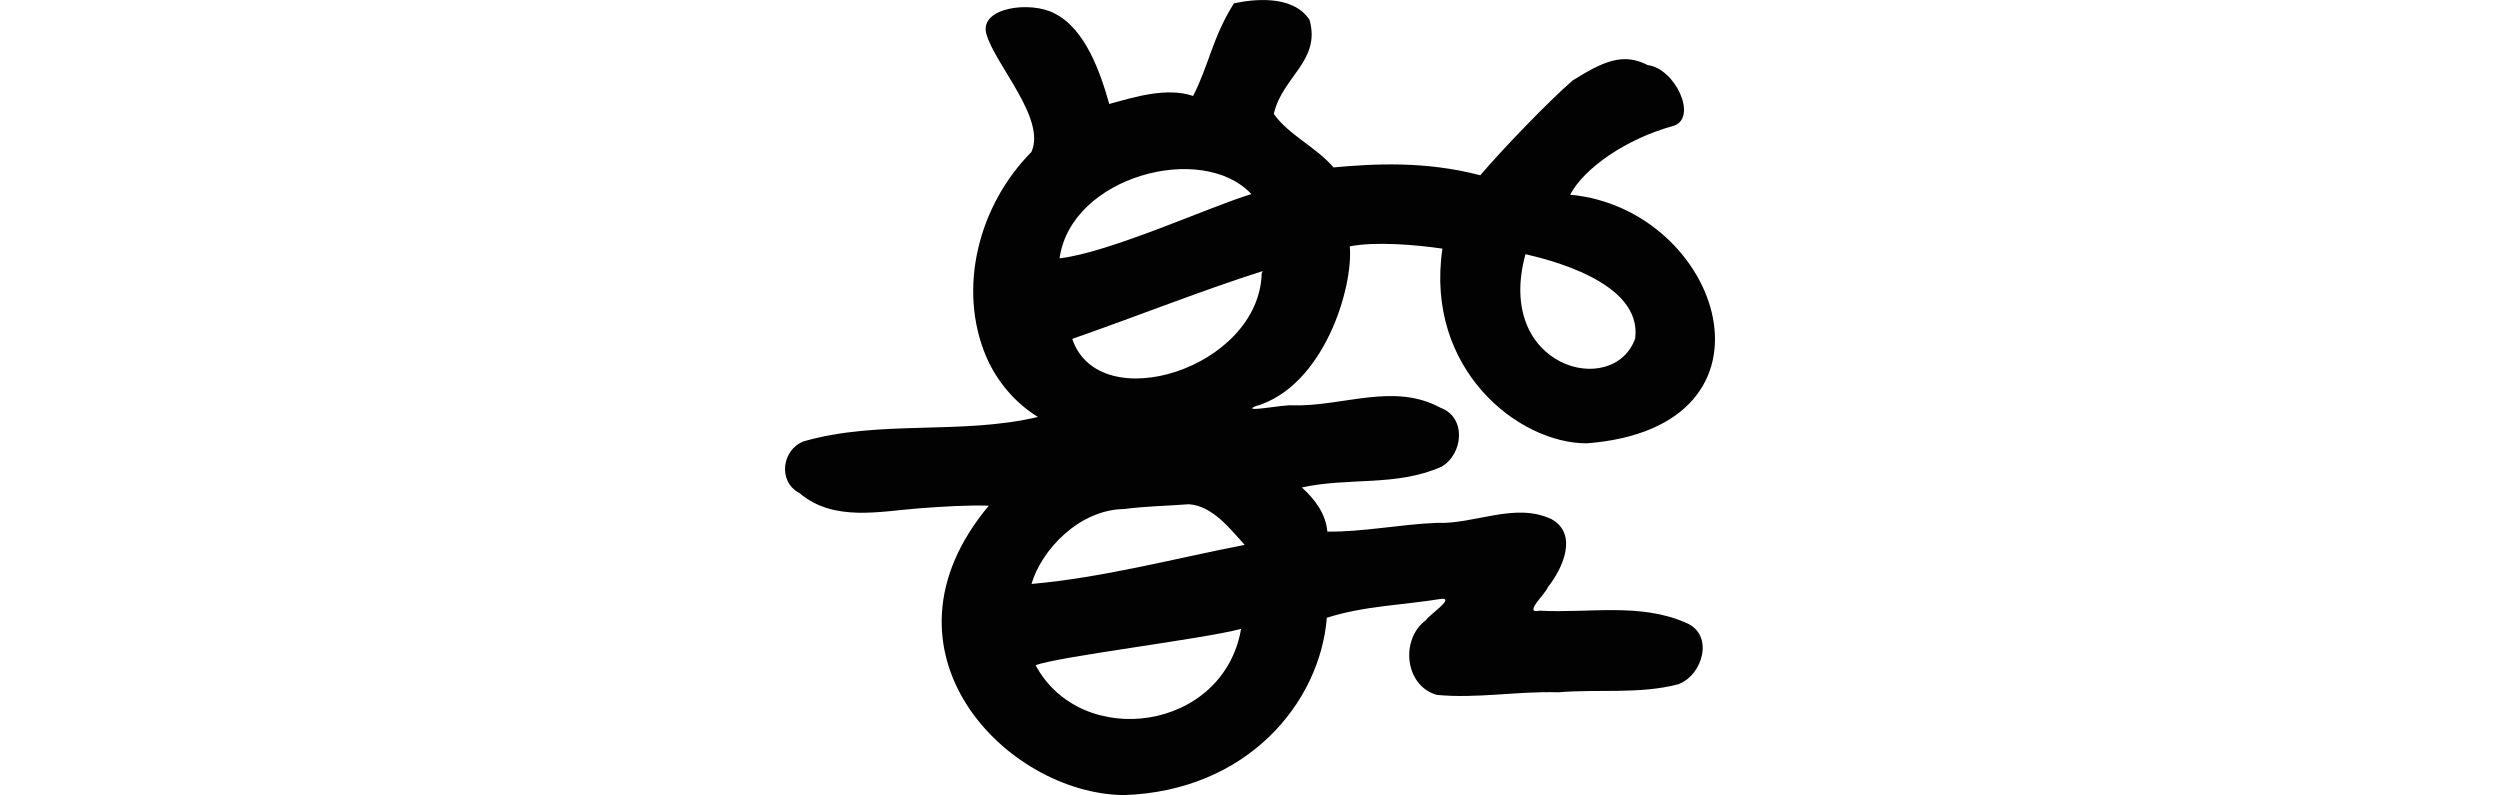 <?xml version="1.0" encoding="UTF-8" standalone="no"?>
<!-- Created with Inkscape (http://www.inkscape.org/) -->

<svg
   xmlns:dc="http://purl.org/dc/elements/1.1/"
   xmlns:cc="http://creativecommons.org/ns#"
   xmlns:rdf="http://www.w3.org/1999/02/22-rdf-syntax-ns#"
   xmlns:svg="http://www.w3.org/2000/svg"
   xmlns="http://www.w3.org/2000/svg"
   xmlns:sodipodi="http://sodipodi.sourceforge.net/DTD/sodipodi-0.dtd"
   xmlns:inkscape="http://www.inkscape.org/namespaces/inkscape"
   width="200"
   height="63.606"
   id="svg2"
   version="1.1"
   inkscape:version="0.48.2 r9819"
   sodipodi:docname="right.svg">
  <defs
     id="defs4" />
  <sodipodi:namedview
     id="base"
     pagecolor="#ffffff"
     bordercolor="#666666"
     borderopacity="1.0"
     inkscape:pageopacity="0.0"
     inkscape:pageshadow="2"
     inkscape:zoom="0.98994949"
     inkscape:cx="11.329519"
     inkscape:cy="146.3702"
     inkscape:document-units="px"
     inkscape:current-layer="layer1"
     showgrid="false"
     fit-margin-top="0"
     fit-margin-left="0"
     fit-margin-right="0"
     fit-margin-bottom="0"
     inkscape:window-width="1366"
     inkscape:window-height="706"
     inkscape:window-x="-8"
     inkscape:window-y="-8"
     inkscape:window-maximized="1" />
  <g
     inkscape:label="Layer 1"
     inkscape:groupmode="layer"
     id="layer1"
     transform="translate(786.524,-790.467)">
    <path
       style="fill:#020202"
       d="m -691.076,798.142 c -2.14,-0.713 -4.647,0.081 -6.708,0.641 -0.715,-2.532 -1.915,-6.023 -4.394,-7.25 -1.908,-1.013 -6.044,-0.475 -5.433,1.659 0.678,2.438 4.815,6.775 3.596,9.439 -4.182,4.209 -5.973,10.89 -3.58,16.446 0.867,1.945 2.289,3.634 4.106,4.746 -6.139,1.459 -12.661,0.207 -18.736,1.95 -1.754,0.662 -2.097,3.238 -0.33,4.148 2.732,2.321 6.436,1.445 9.667,1.204 1.82,-0.132 3.643,-0.256 5.469,-0.203 -9.757,11.652 1.433,23.072 10.823,23.152 9.826,-0.329 15.666,-7.344 16.219,-14.186 2.947,-0.948 6.155,-1.022 9.193,-1.517 1.043,-0.054 -1.064,1.333 -1.259,1.702 -2.063,1.513 -1.727,5.238 0.856,5.984 3.2,0.314 6.495,-0.31 9.729,-0.206 3.181,-0.271 6.525,0.174 9.616,-0.65 1.962,-0.748 2.868,-3.973 0.598,-4.911 -3.67,-1.629 -7.828,-0.751 -11.71,-0.97 -1.358,0.289 0.461,-1.318 0.66,-1.878 1.168,-1.471 2.454,-4.226 0.299,-5.437 -2.902,-1.386 -6.155,0.412 -9.182,0.292 -2.772,0.097 -6.024,0.749 -8.76,0.697 -0.112,-1.374 -0.969,-2.579 -2.044,-3.53 3.835,-0.835 7.501,-0.05 11.172,-1.655 1.733,-0.997 2.038,-3.949 -0.083,-4.725 -3.752,-2.036 -7.793,-0.082 -11.831,-0.189 -0.678,-0.08 -4.059,0.609 -3.023,0.093 5.544,-1.554 7.904,-9.559 7.604,-12.812 2.058,-0.406 5.336,-0.122 7.412,0.182 -1.422,9.658 6.104,15.596 11.557,15.575 16.546,-1.289 10.803,-18.75 -1.337,-19.891 1.073,-2.067 4.427,-4.47 8.31,-5.518 1.895,-0.681 0.093,-4.572 -2.105,-4.849 -2.029,-1.046 -3.629,-0.243 -6.008,1.229 -1.986,1.723 -5.684,5.58 -7.388,7.585 -4.409,-1.159 -8.534,-0.921 -11.741,-0.629 -1.383,-1.619 -3.632,-2.629 -4.777,-4.282 0.667,-2.972 3.793,-4.248 2.855,-7.531 -1.376,-2.075 -4.658,-1.614 -6.046,-1.31 -1.702,2.695 -1.996,4.923 -3.266,7.407 z m 4.662,7.852 c -3.282,0.986 -11.332,4.682 -15.345,5.139 0.913,-6.576 11.428,-9.345 15.345,-5.139 z m 21.928,4.809 c 1.544,0.363 9.397,2.148 8.773,6.751 -1.742,4.836 -11.264,2.333 -8.773,-6.751 z m -21.102,1.536 c -0.213,7.617 -13.015,11.602 -15.156,5.241 5.604,-1.967 10.218,-3.825 15.239,-5.427 z m -5.829,18.468 c 1.938,0.12 3.396,2.09 4.467,3.25 -5.681,1.102 -11.276,2.612 -17.055,3.126 0.798,-2.716 3.802,-5.947 7.416,-5.993 1.699,-0.228 3.448,-0.25 5.171,-0.384 z m 4.179,9.967 c -1.41,8.221 -12.775,9.722 -16.437,2.914 1.75,-0.696 13.522,-2.108 16.437,-2.914 z"
       id="path3257"
       inkscape:connector-curvature="0"
       sodipodi:nodetypes="cccccccccccccccccccccccccccccccccccccccccccccccccccccccccccc" />
  </g>
</svg>
